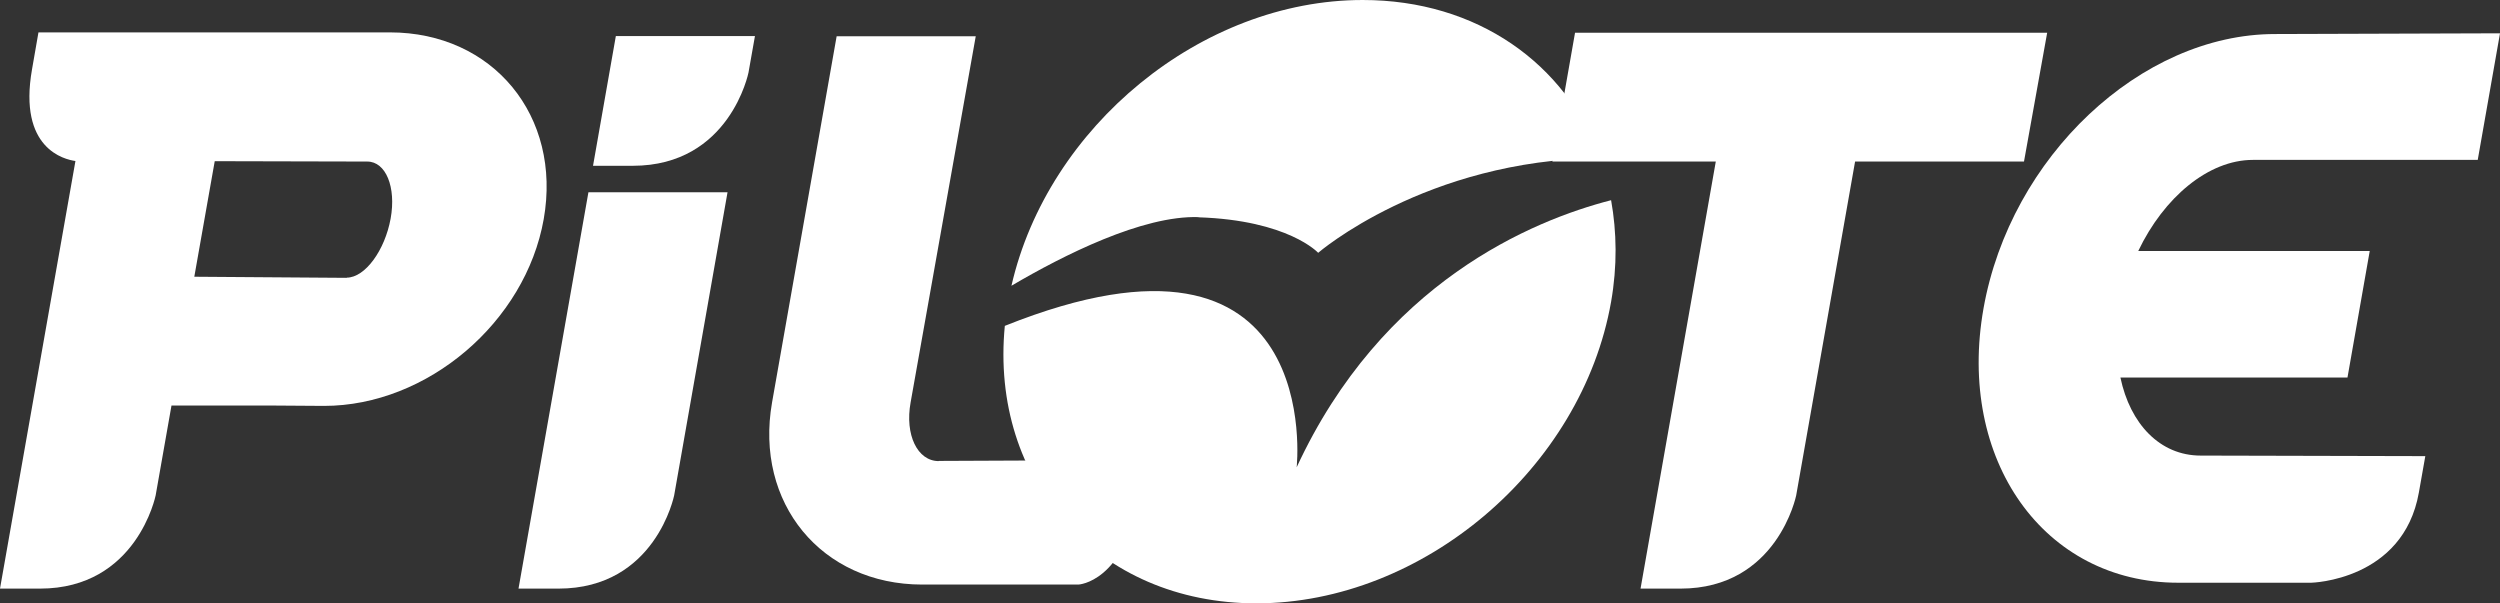 <?xml version="1.0" encoding="UTF-8"?>
<svg id="Layer_2" data-name="Layer 2" xmlns="http://www.w3.org/2000/svg" viewBox="0 0 135.87 32.79">
  <rect x="0" y="0" width="135.87" height="32.79" fill="#333333" stroke="none"/>
  <defs>
    <style>
      .pilote-white-zzr-1 {
        fill: #fff;
      }
    </style>
  </defs>
  <g id="Layer_1-2" data-name="Layer 1">
    <g>
      <g>
        <path class="pilote-white-zzr-1" d="M65.14,11.81c4.88.16,6.5,1.93,6.5,1.93,0,0,5.84-5.05,15.33-5.15-1.87-5.12-6.68-8.59-12.91-8.59-8.76,0-17.11,6.88-19.09,15.53,2.82-1.66,7.13-3.83,10.17-3.73Z"/>
        <path class="pilote-white-zzr-1" d="M70.47,25.41s1.62-14.7-15.86-7.7c-.82,8.44,5.06,15.08,13.67,15.08,9.05,0,17.69-7.34,19.28-16.39.34-1.94.31-3.79,0-5.52-4.27,1.1-12.44,4.46-17.1,14.54Z"/>
      </g>
      <path class="pilote-white-zzr-1" d="M51.02,25.06c-1.16,0-1.85-1.43-1.53-3.19l3.54-19.9h-7.56l-3.51,19.9c-.96,5.47,2.69,9.9,8.16,9.9h8.49s2.5-.11,3.33-4.83l.34-1.94-11.26.05Z"/>
      <path class="pilote-white-zzr-1" d="M30.35,31.99h-2.17l3.8-21.54h7.56l-2.9,16.47s-1.01,5.07-6.29,5.07Z"/>
      <path class="pilote-white-zzr-1" d="M122.44,8.69h12.22l1.21-6.88-12.23.04c-7.29,0-14.38,6.68-15.84,14.91s3.28,14.91,10.58,14.91h7.23s5-.11,5.85-4.9l.35-1.98-12.21-.03c-2.21,0-3.83-1.72-4.36-4.24h12.34l1.21-6.88h-12.58c1.39-2.91,3.81-4.95,6.23-4.95Z"/>
      <path class="pilote-white-zzr-1" d="M111.24,1.78h-25.64l-1.23,7h8.88l-4.09,23.21h2.17c5.27,0,6.29-5.07,6.29-5.07l3.2-18.14h9.18l1.26-7Z"/>
      <path class="pilote-white-zzr-1" d="M34.4,9.01h-2.17l1.24-7.05h7.56l-.35,1.98s-1.01,5.07-6.29,5.07Z"/>
      <path class="pilote-white-zzr-1" d="M21.19,1.76H2.09l-.35,2.01c-.76,4.32,1.77,4.9,2.36,4.98L0,31.99h2.17c5.27,0,6.29-5.07,6.29-5.07l.86-4.88h5.42l2.87.02c5.61,0,10.95-4.55,11.94-10.15S26.8,1.76,21.19,1.76ZM18.84,15.1l-8.28-.06,1.11-6.28,8.29.02c1.01,0,1.58,1.39,1.27,3.1s-1.38,3.21-2.39,3.21Z"/>
    </g>
  </g>
</svg>